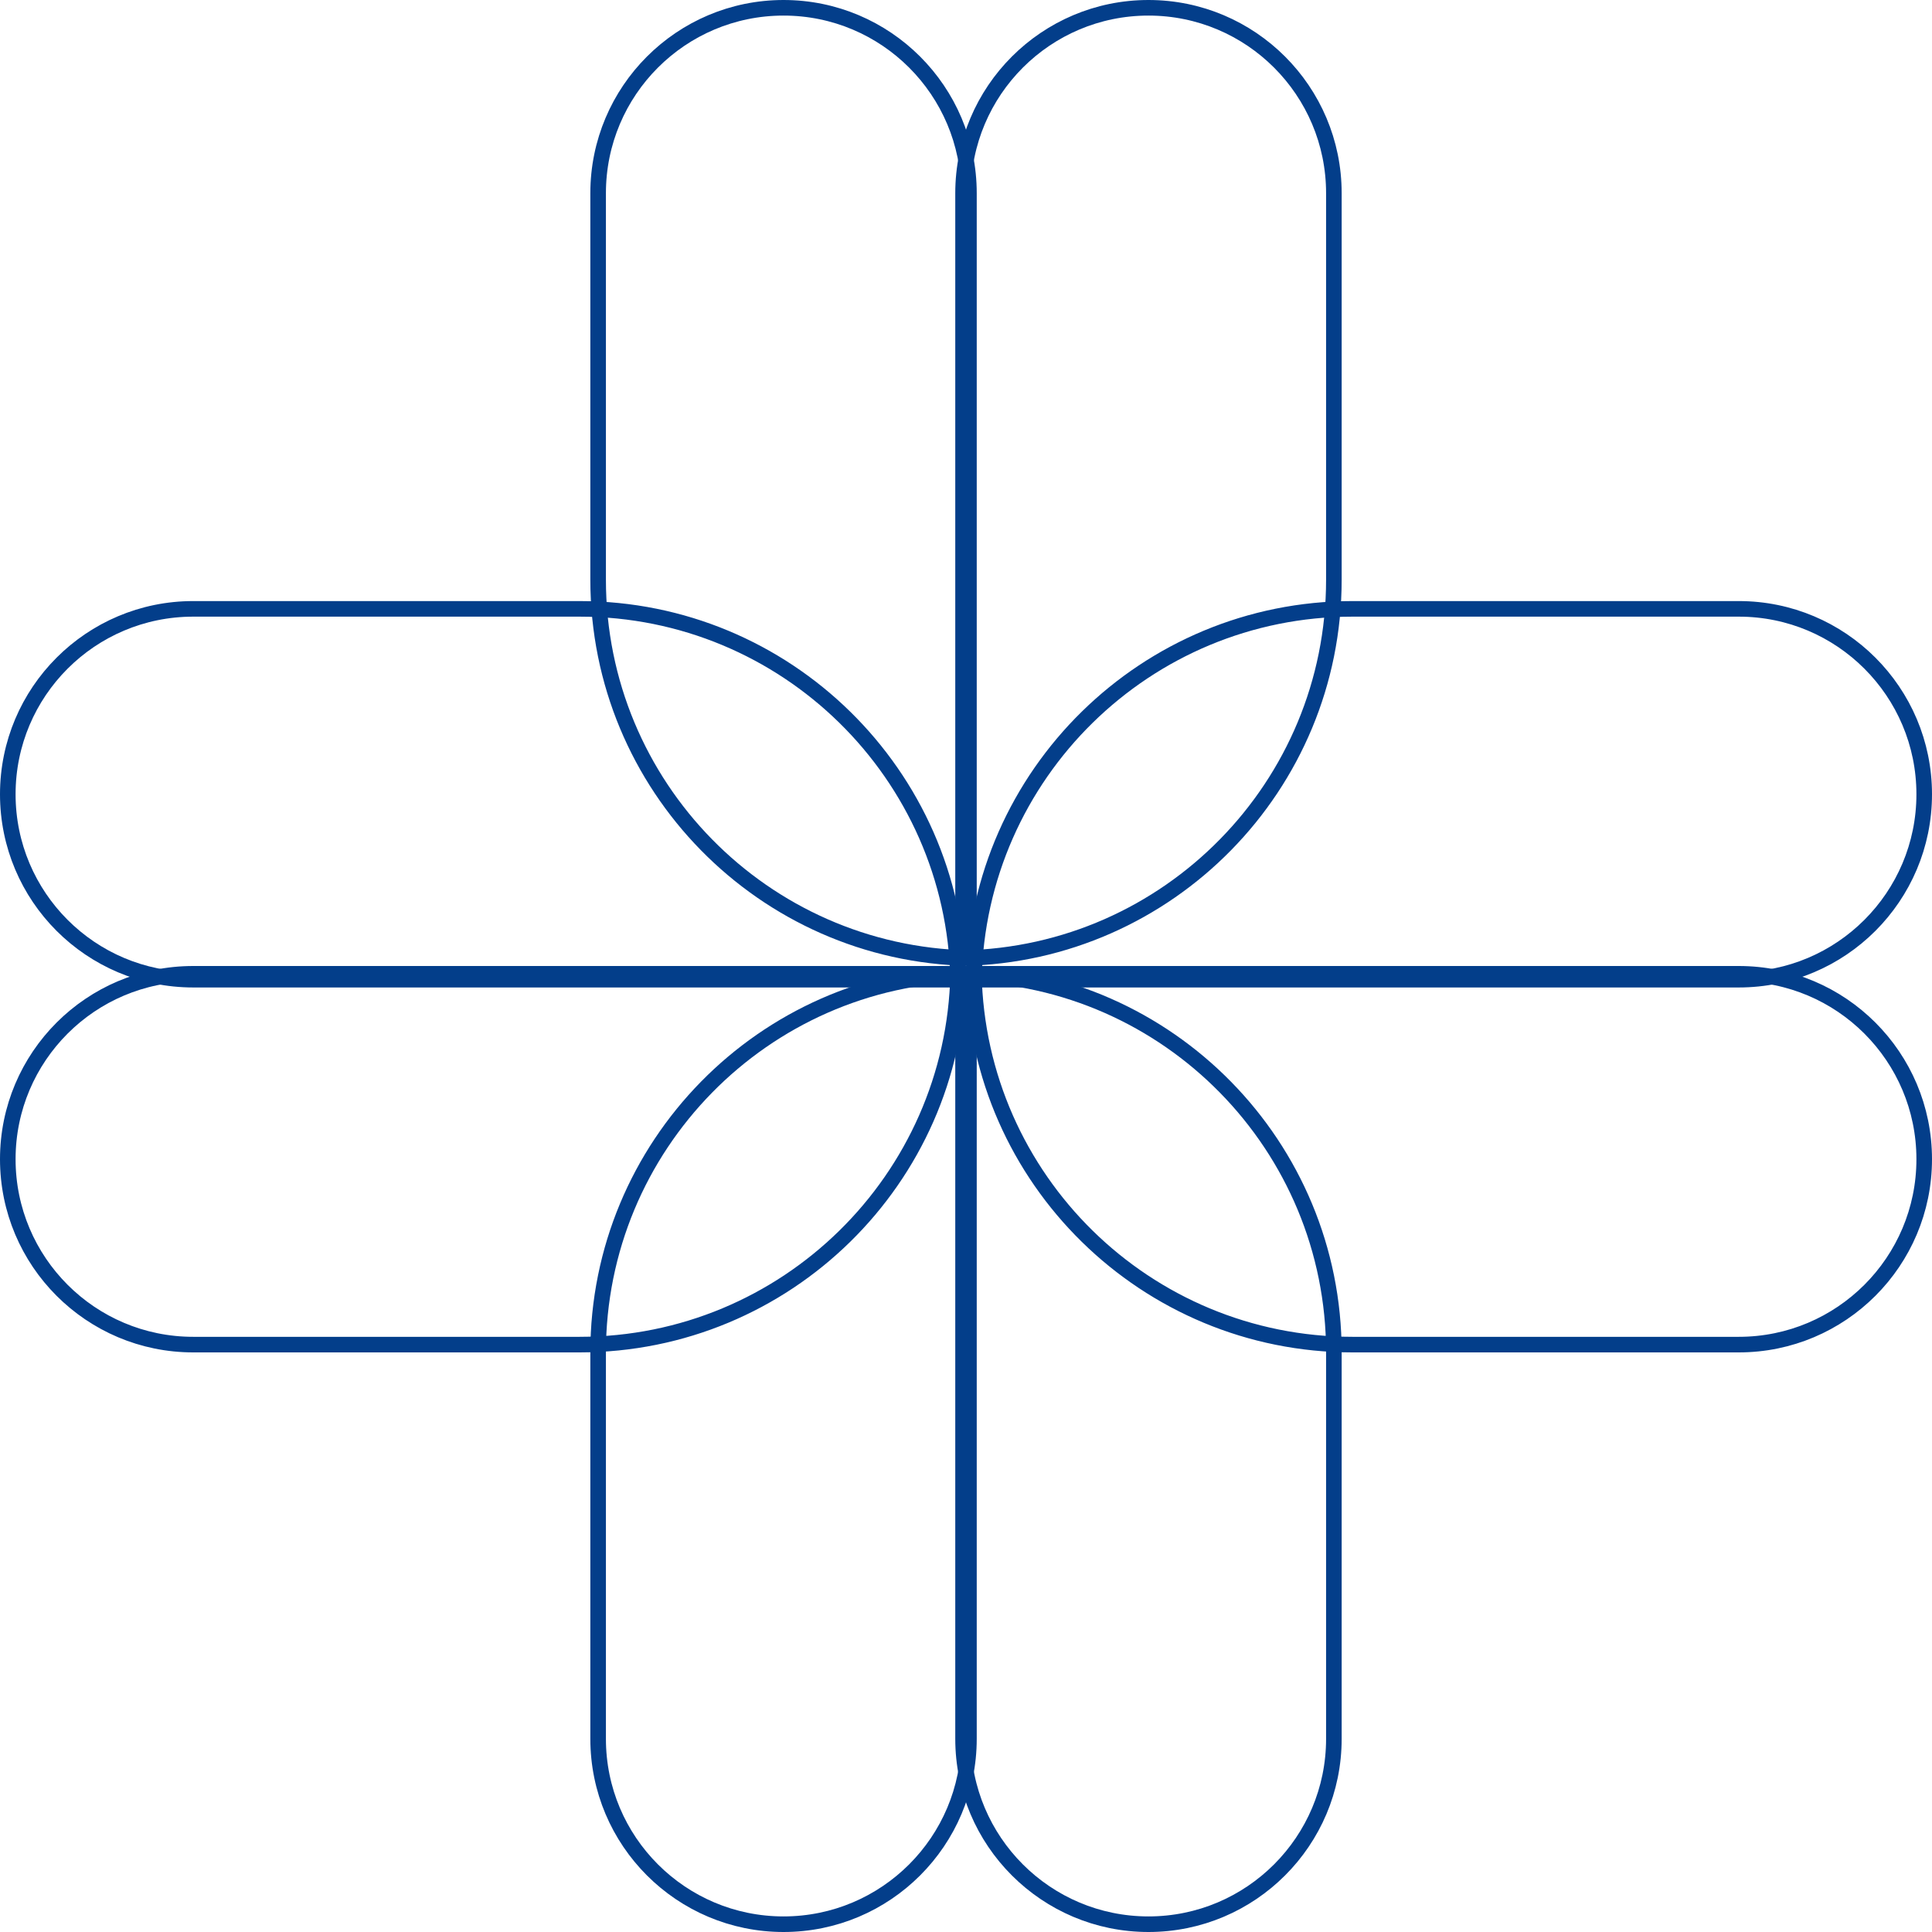 <svg width="124" height="124" viewBox="0 0 124 124" fill="none" xmlns="http://www.w3.org/2000/svg">
<path d="M61.495 62.5C61.229 75.69 50.453 86.3 37.2 86.3L12.4 86.3C5.828 86.3 0.5 80.972 0.5 74.4C0.5 67.828 5.828 62.5 12.4 62.5L61.495 62.5Z" stroke="#033E8A"/>
<path d="M61.495 62.878C61.229 49.688 50.453 39.078 37.2 39.078L12.4 39.078C5.828 39.078 0.5 44.406 0.5 50.978C0.5 57.55 5.828 62.878 12.4 62.878L61.495 62.878Z" stroke="#033E8A"/>
<path d="M62.505 62.878C62.771 49.688 73.546 39.078 86.8 39.078L111.6 39.078C118.172 39.078 123.5 44.406 123.5 50.978C123.5 57.55 118.172 62.878 111.6 62.878L62.505 62.878Z" stroke="#033E8A"/>
<path d="M62.505 62.5C62.771 75.69 73.546 86.3 86.8 86.3L111.6 86.3C118.172 86.3 123.5 80.972 123.5 74.4C123.5 67.828 118.172 62.5 111.6 62.5L62.505 62.5Z" stroke="#033E8A"/>
<path d="M62.189 61.495C48.999 61.229 38.389 50.453 38.389 37.2L38.389 12.4C38.389 5.828 43.717 0.5 50.289 0.5C56.861 0.5 62.189 5.828 62.189 12.4L62.189 61.495Z" stroke="#033E8A"/>
<path d="M61.811 61.495C75.001 61.229 85.611 50.453 85.611 37.2L85.611 12.4C85.611 5.828 80.283 0.5 73.711 0.5C67.139 0.5 61.811 5.828 61.811 12.4L61.811 61.495Z" stroke="#033E8A"/>
<path d="M62.189 62.505C48.999 62.771 38.389 73.546 38.389 86.8L38.389 111.6C38.389 118.172 43.717 123.5 50.289 123.5C56.861 123.5 62.189 118.172 62.189 111.6L62.189 62.505Z" stroke="#033E8A"/>
<path d="M61.811 62.505C75.001 62.771 85.611 73.546 85.611 86.8L85.611 111.6C85.611 118.172 80.283 123.5 73.711 123.5C67.139 123.5 61.811 118.172 61.811 111.6L61.811 62.505Z" stroke="#033E8A"/>
</svg>
